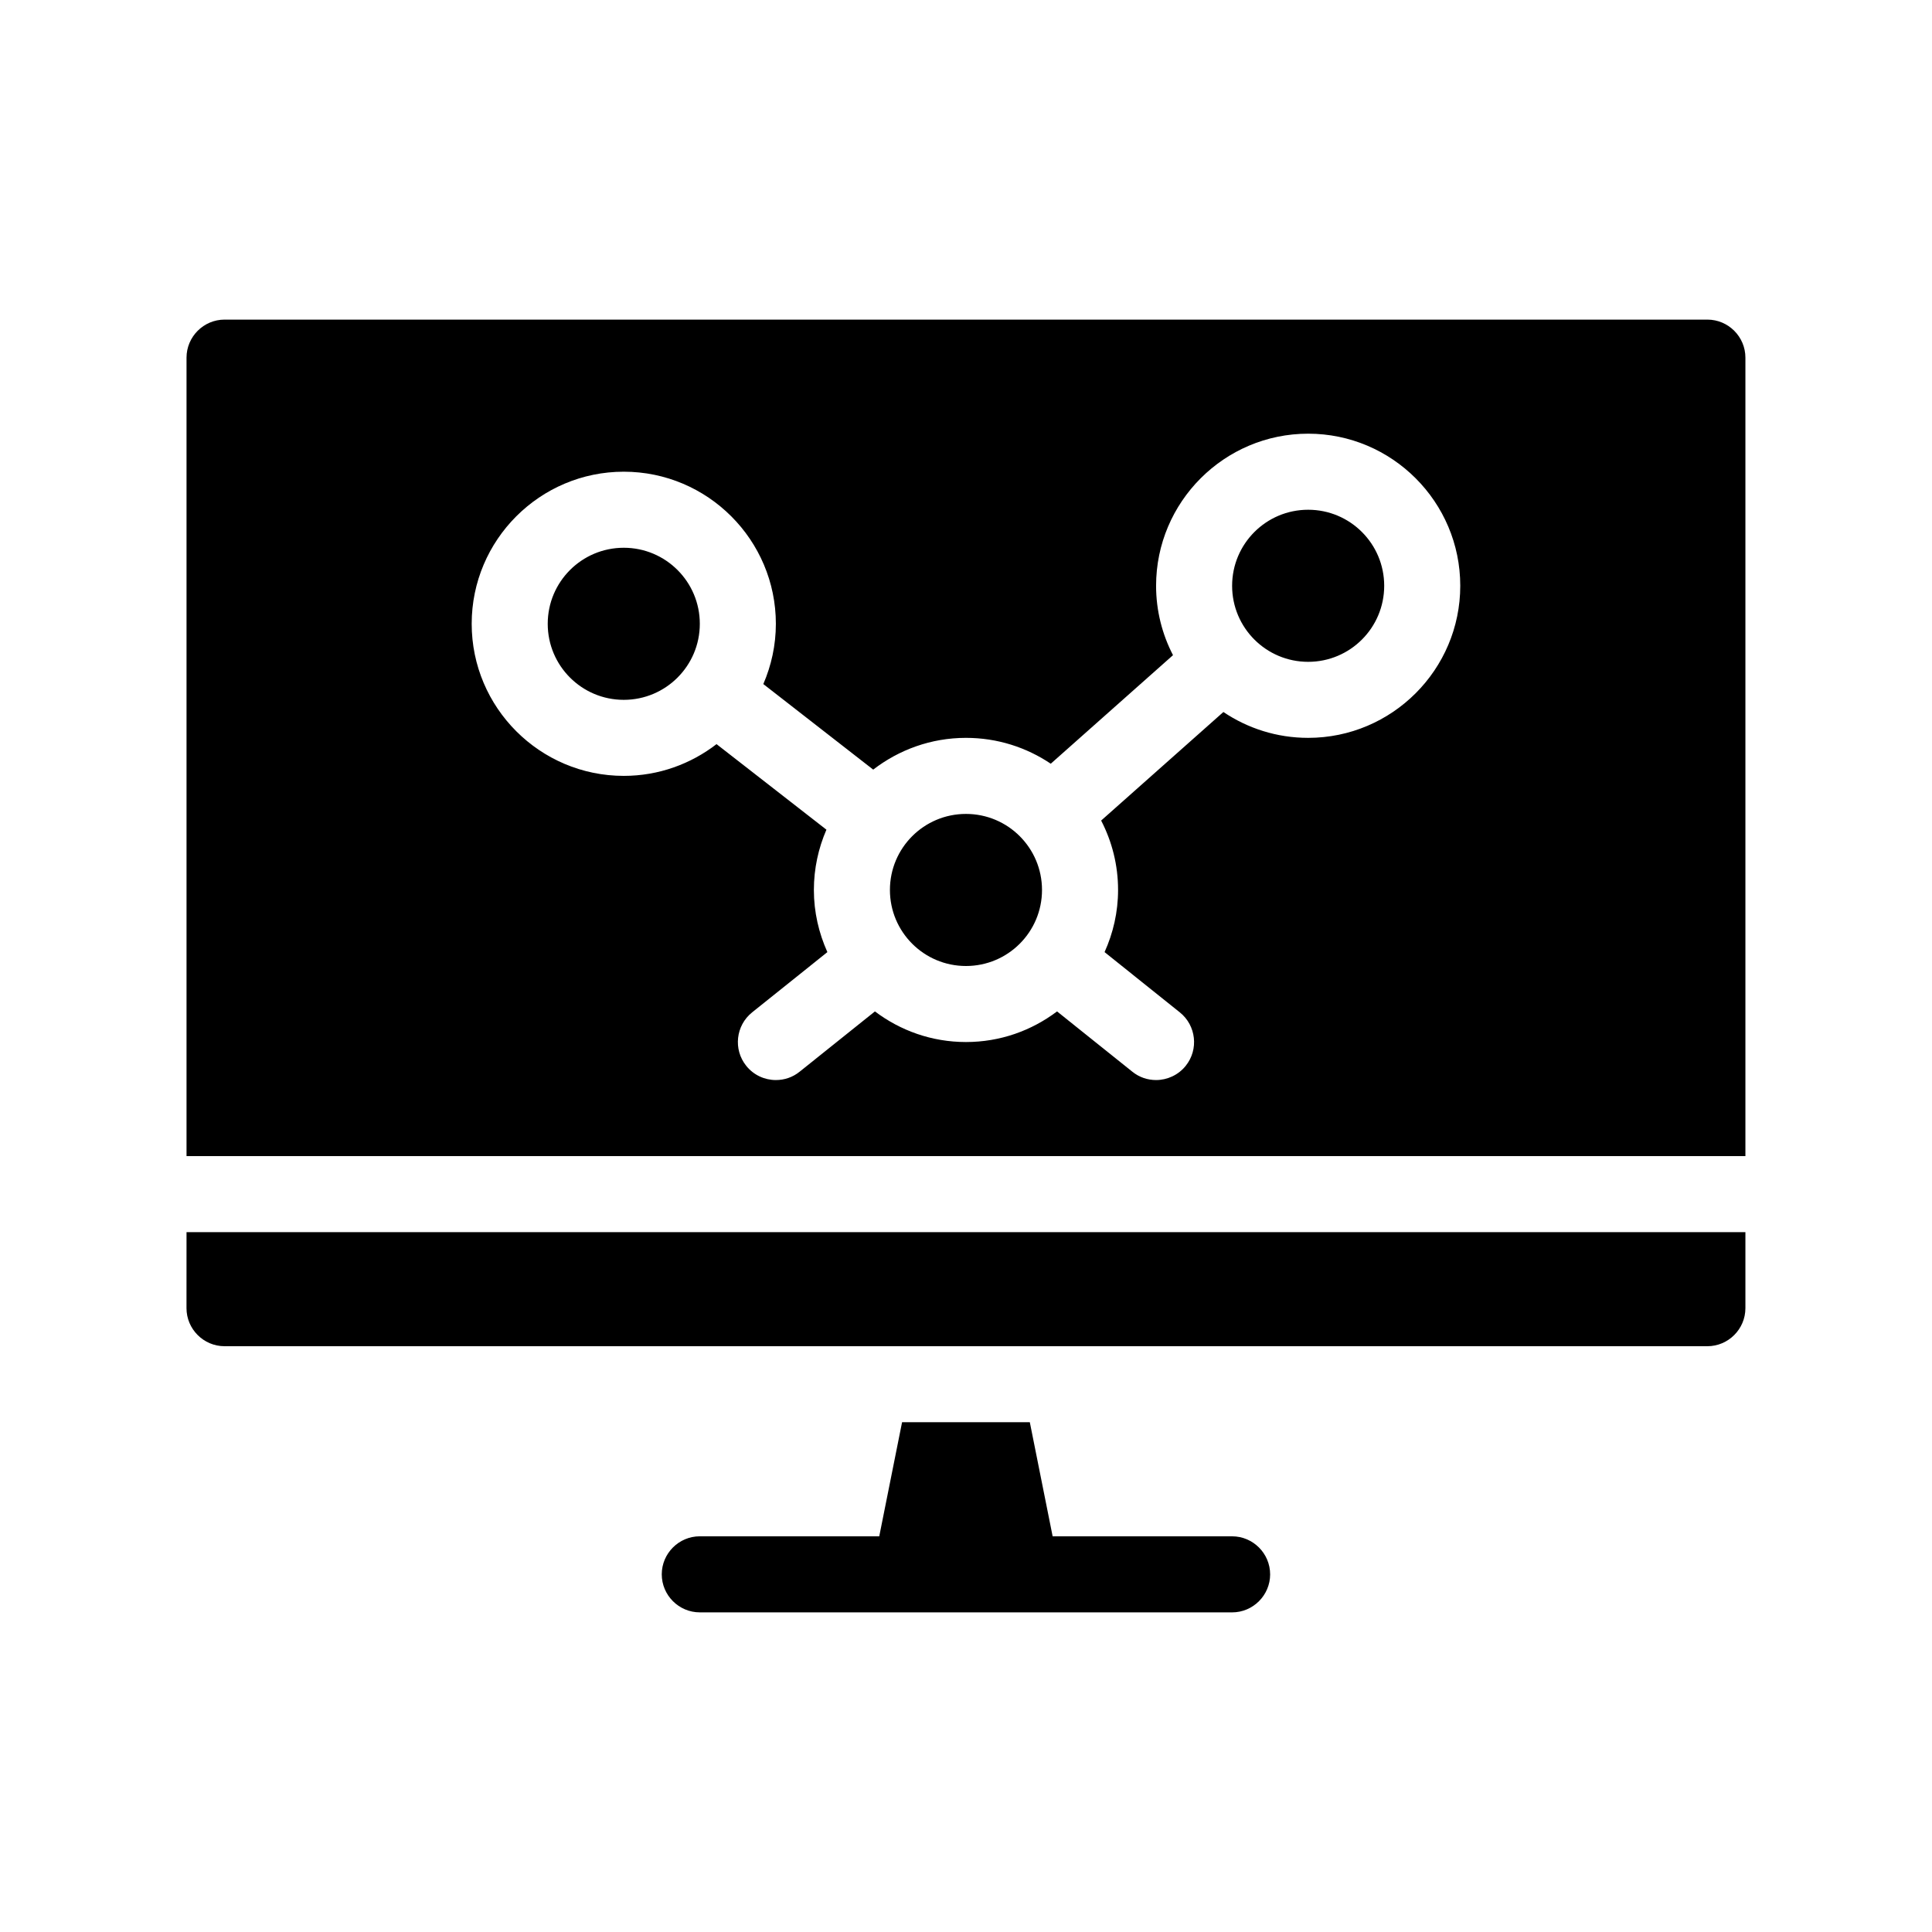 <?xml version="1.0" encoding="UTF-8"?>
<!-- Uploaded to: SVG Repo, www.svgrepo.com, Generator: SVG Repo Mixer Tools -->
<svg fill="#000000" width="800px" height="800px" version="1.1" viewBox="144 144 512 512" xmlns="http://www.w3.org/2000/svg">
 <path d="m596.48 228.7h-392.97c-5.543 0-10.078 4.535-10.078 10.078v211.6h413.12v-211.6c0-5.543-4.531-10.078-10.074-10.078zm-105.8 110.84c-8.312 0-16.02-2.519-22.469-6.852l-32.395 28.766c2.871 5.543 4.484 11.789 4.484 18.391 0 5.894-1.309 11.438-3.578 16.473l19.949 15.973c4.332 3.477 5.039 9.824 1.562 14.156-1.965 2.469-4.938 3.777-7.859 3.777-2.215 0-4.434-0.707-6.297-2.215l-19.949-15.973c-6.754 5.09-15.066 8.113-24.133 8.113-9.07 0-17.383-3.023-24.133-8.113l-19.949 15.973c-1.867 1.512-4.082 2.215-6.301 2.215-2.973 0-5.894-1.309-7.859-3.777-3.477-4.332-2.769-10.68 1.562-14.156l19.949-15.973c-2.266-5.039-3.578-10.578-3.578-16.473 0-5.691 1.211-11.082 3.324-15.973l-29.121-22.672c-6.797 5.242-15.312 8.414-24.582 8.414-22.219 0-40.305-18.086-40.305-40.305s18.086-40.305 40.305-40.305 40.305 18.086 40.305 40.305c0 5.691-1.211 11.082-3.324 15.973l29.121 22.672c6.801-5.242 15.312-8.414 24.586-8.414 8.312 0 16.02 2.519 22.469 6.852l32.395-28.766c-2.871-5.547-4.484-11.793-4.484-18.391 0-22.219 18.086-40.305 40.305-40.305s40.305 18.086 40.305 40.305c0 22.215-18.086 40.305-40.305 40.305zm-297.25 130.99h413.12v20.152c0 5.543-4.535 10.078-10.078 10.078h-392.97c-5.543 0-10.078-4.535-10.078-10.078zm287.17 90.688c0 5.543-4.535 10.078-10.078 10.078l-141.07-0.004c-5.543 0-10.078-4.535-10.078-10.078 0-5.543 4.535-10.078 10.078-10.078h47.559l6.047-30.23h33.855l6.047 30.23 47.559 0.004c5.543 0 10.078 4.535 10.078 10.078zm-60.457-181.37c0 11.133-9.02 20.152-20.152 20.152s-20.152-9.02-20.152-20.152c0-11.133 9.02-20.152 20.152-20.152s20.152 9.016 20.152 20.152zm90.684-80.609c0 11.133-9.02 20.152-20.152 20.152-11.133 0-20.152-9.02-20.152-20.152 0-11.133 9.02-20.152 20.152-20.152 11.137 0 20.152 9.016 20.152 20.152zm-181.37 10.074c0 11.133-9.02 20.152-20.152 20.152s-20.152-9.02-20.152-20.152 9.02-20.152 20.152-20.152 20.152 9.02 20.152 20.152z"/>
</svg>